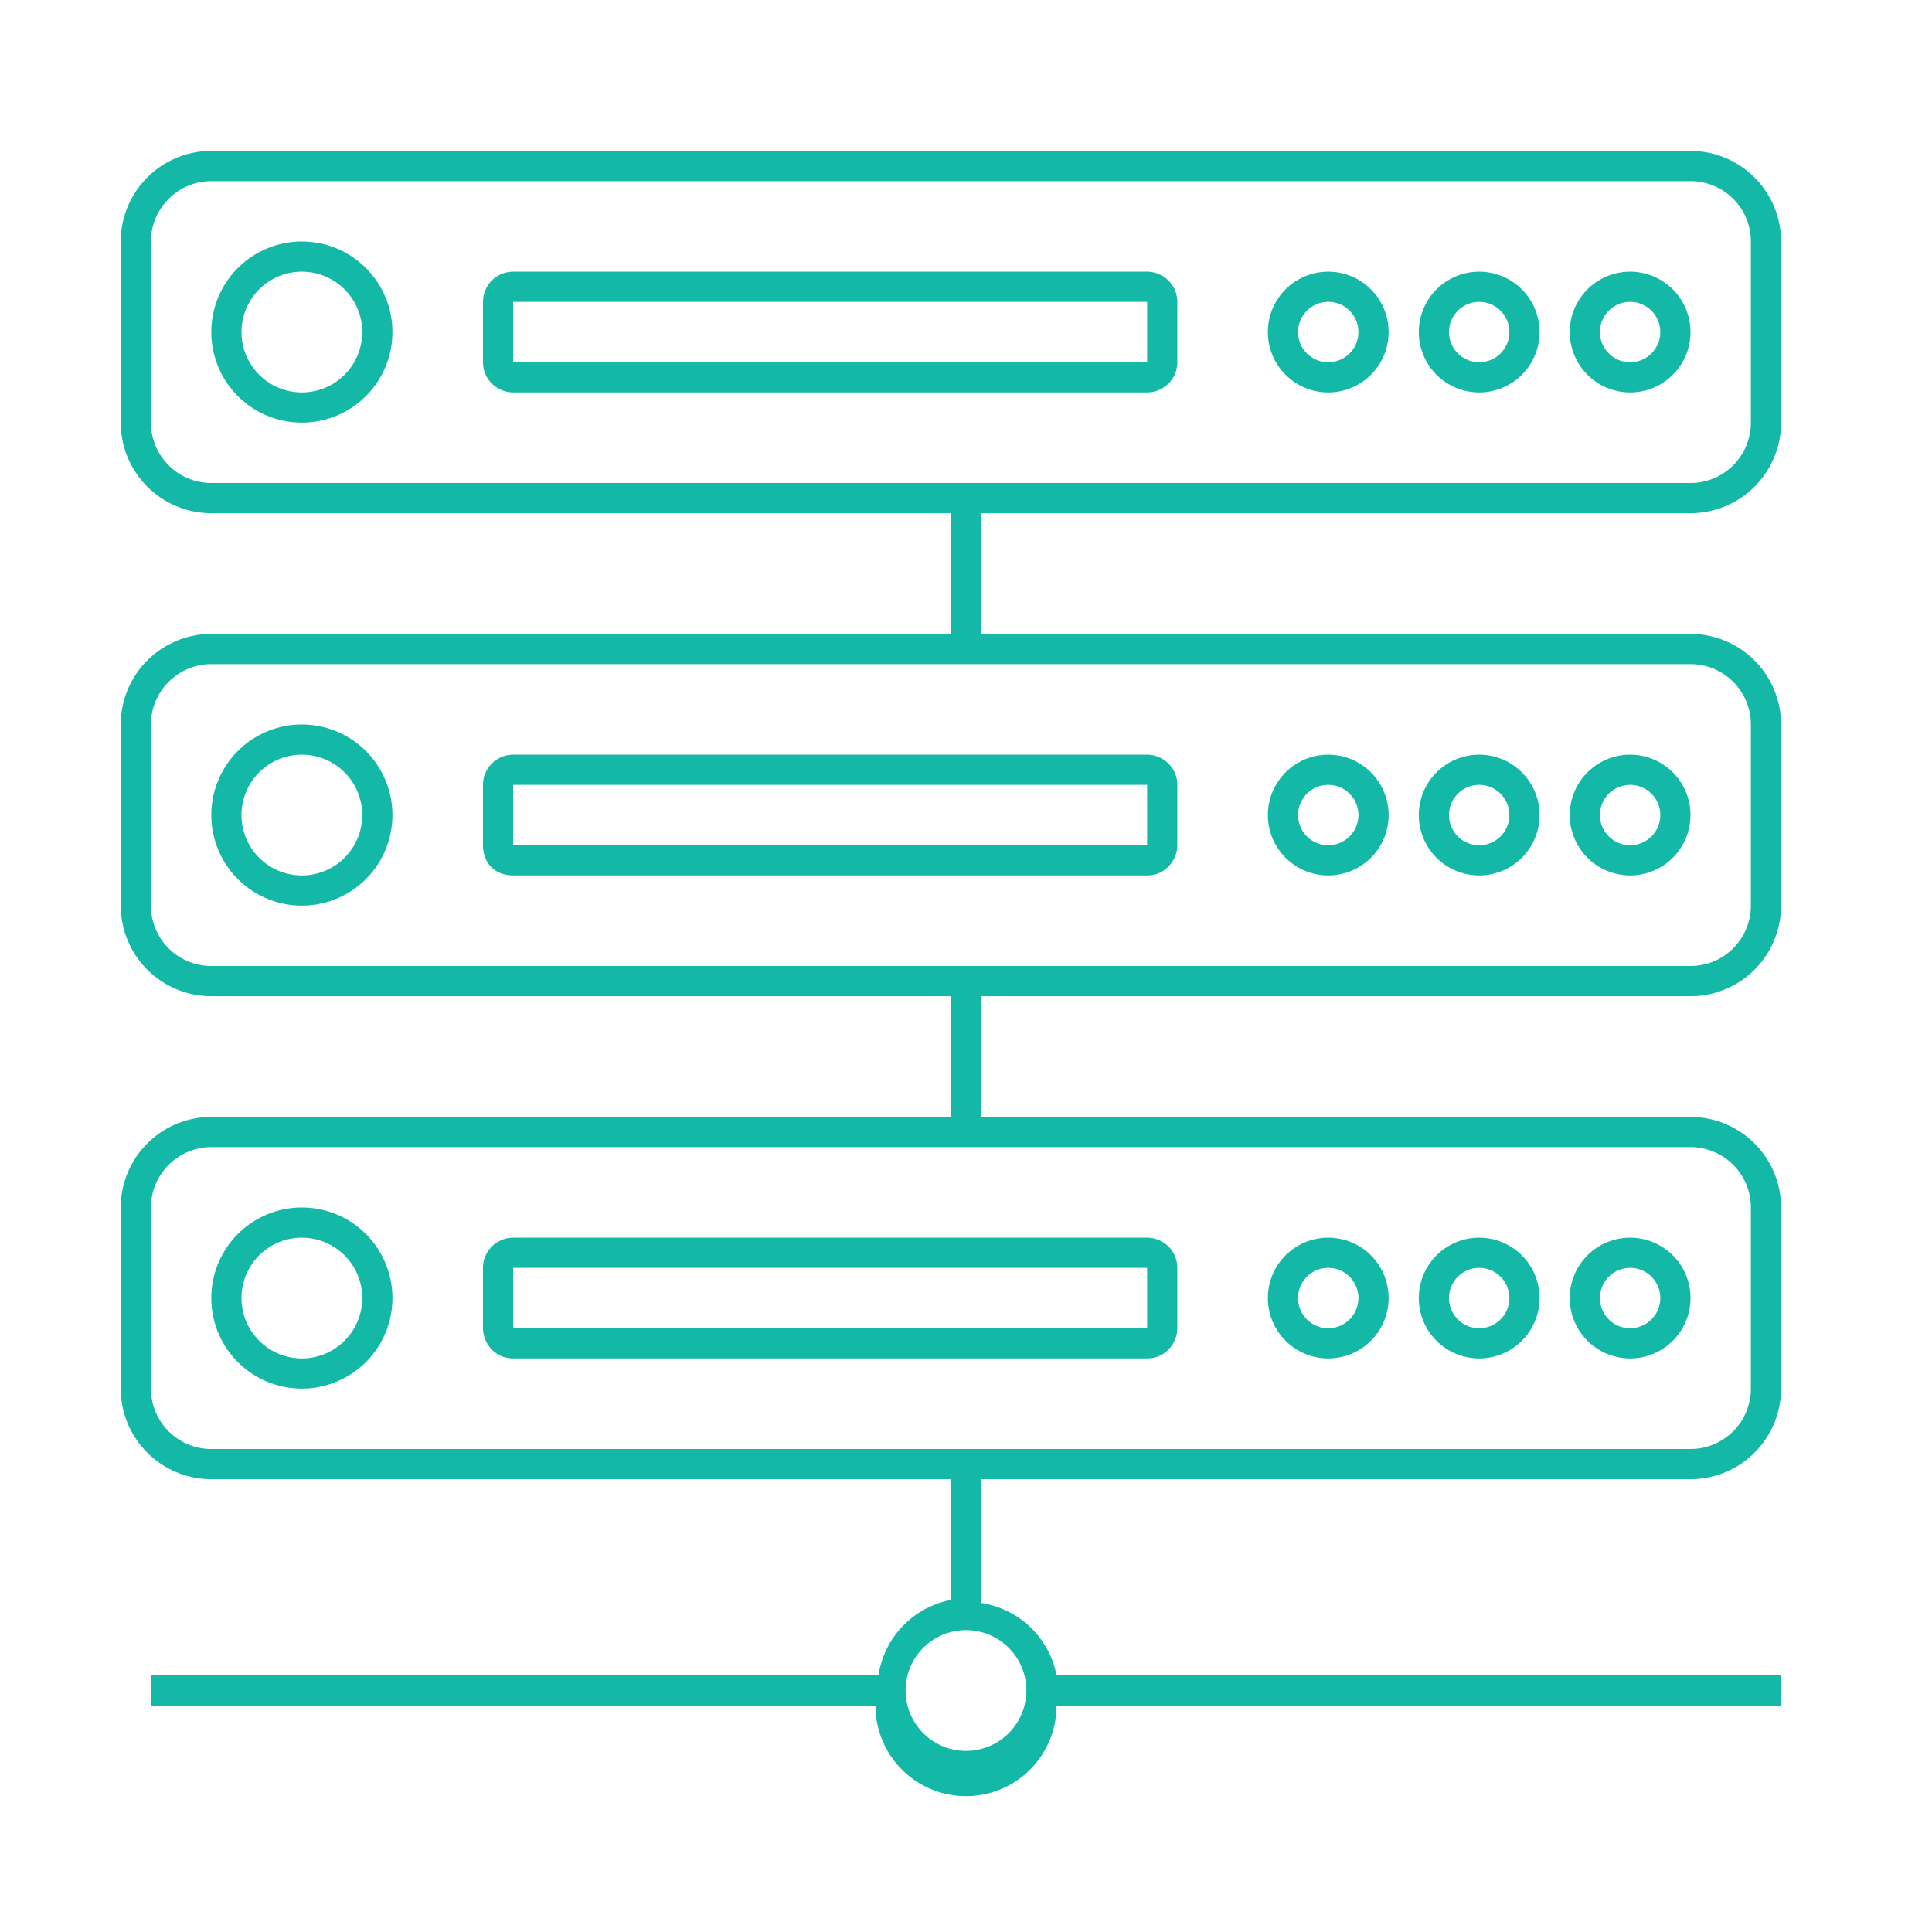 <svg xmlns="http://www.w3.org/2000/svg" xml:space="preserve" viewBox="0 0 64 64">
  <g fill="#14b8a6">
    <path d="M54 45a2 2 0 1 0 0-4 2 2 0 0 0 0 4zm0-3a1 1 0 1 1 0 2 1 1 0 0 1 0-2zM49 45a2 2 0 1 0 0-4 2 2 0 0 0 0 4zm0-3a1 1 0 1 1 0 2 1 1 0 0 1 0-2zM44 45a2 2 0 1 0 0-4 2 2 0 0 0 0 4zm0-3a1 1 0 1 1 0 2 1 1 0 0 1 0-2zM10 46a3 3 0 1 0 0-6 3 3 0 0 0 0 6zm0-5a2 2 0 1 1 0 4 2 2 0 0 1 0-4zM17 45h21c.6 0 1-.5 1-1v-2c0-.6-.5-1-1-1H17a1 1 0 0 0-1 1v2c0 .5.4 1 1 1zm0-3h21v2H17v-2zM54 29a2 2 0 1 0 0-4 2 2 0 0 0 0 4zm0-3a1 1 0 1 1 0 2 1 1 0 0 1 0-2zM49 29a2 2 0 1 0 0-4 2 2 0 0 0 0 4zm0-3a1 1 0 1 1 0 2 1 1 0 0 1 0-2zM44 29a2 2 0 1 0 0-4 2 2 0 0 0 0 4zm0-3a1 1 0 1 1 0 2 1 1 0 0 1 0-2zM10 30a3 3 0 1 0 0-6 3 3 0 0 0 0 6zm0-5a2 2 0 1 1 0 4 2 2 0 0 1 0-4zM17 29h21c.6 0 1-.5 1-1v-2c0-.6-.5-1-1-1H17a1 1 0 0 0-1 1v2c0 .6.4 1 1 1zm0-3h21v2H17v-2z"/>
    <path d="M56 17a3 3 0 0 0 3-3V8a3 3 0 0 0-3-3H7a3 3 0 0 0-3 3v6a3 3 0 0 0 3 3h24.5v4H7a3 3 0 0 0-3 3v6a3 3 0 0 0 3 3h24.5v4H7a3 3 0 0 0-3 3v6a3 3 0 0 0 3 3h24.5v4a3 3 0 0 0-2.4 2.5H5v1h24a3 3 0 0 0 6 0h24v-1H35a3 3 0 0 0-2.5-2.4V49H56a3 3 0 0 0 3-3v-6a3 3 0 0 0-3-3H32.5v-4H56a3 3 0 0 0 3-3v-6a3 3 0 0 0-3-3H32.5v-4H56zM34 56a2 2 0 1 1-4 0 2 2 0 0 1 4 0zm24-16v6a2 2 0 0 1-2 2H7a2 2 0 0 1-2-2v-6c0-1.1.9-2 2-2h49a2 2 0 0 1 2 2zm0-16v6a2 2 0 0 1-2 2H7a2 2 0 0 1-2-2v-6c0-1.1.9-2 2-2h49a2 2 0 0 1 2 2zM7 16a2 2 0 0 1-2-2V8c0-1.1.9-2 2-2h49a2 2 0 0 1 2 2v6a2 2 0 0 1-2 2H7z"/>
    <path d="M54 13a2 2 0 1 0 0-4 2 2 0 0 0 0 4zm0-3a1 1 0 1 1 0 2 1 1 0 0 1 0-2zM49 13a2 2 0 1 0 0-4 2 2 0 0 0 0 4zm0-3a1 1 0 1 1 0 2 1 1 0 0 1 0-2zM44 13a2 2 0 1 0 0-4 2 2 0 0 0 0 4zm0-3a1 1 0 1 1 0 2 1 1 0 0 1 0-2zM10 8a3 3 0 1 0 0 6 3 3 0 0 0 0-6zm0 5a2 2 0 1 1 0-4 2 2 0 0 1 0 4zM39 12v-2c0-.6-.5-1-1-1H17a1 1 0 0 0-1 1v2c0 .6.5 1 1 1h21c.5 0 1-.4 1-1zm-22-2h21v2H17v-2z"/>
  </g>
</svg>
